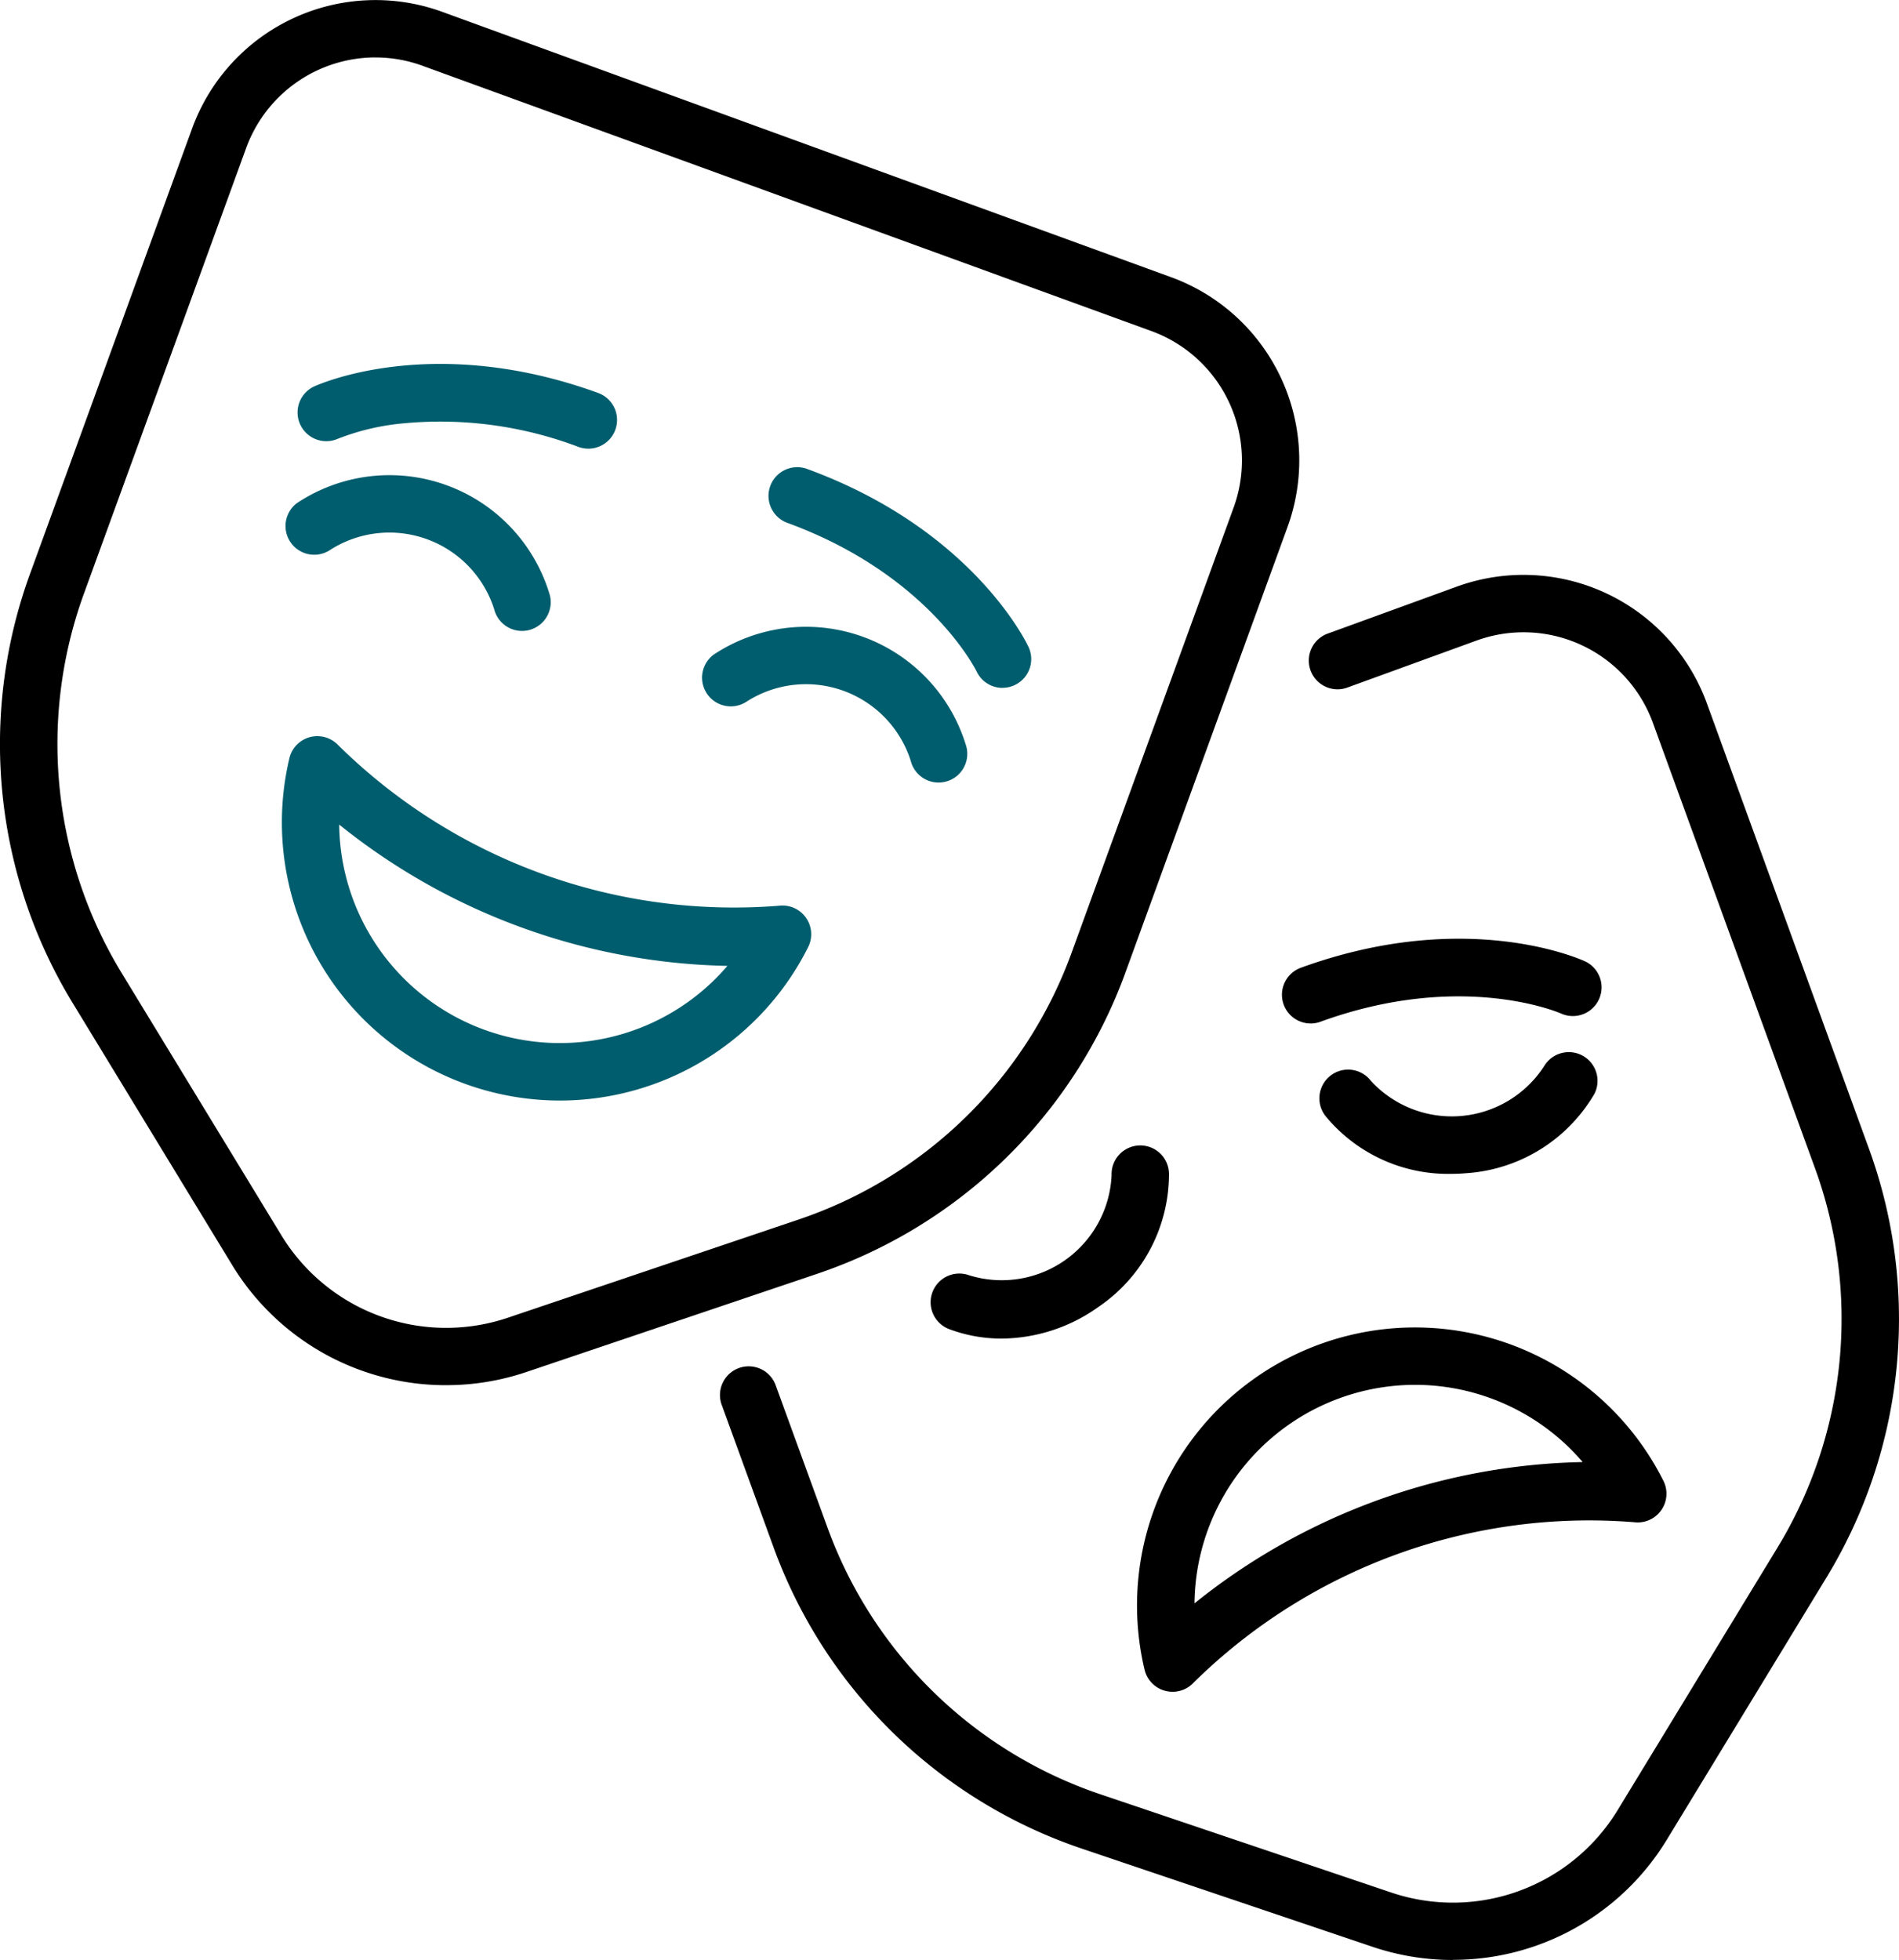 <svg id="Gruppe_647" data-name="Gruppe 647" xmlns="http://www.w3.org/2000/svg" xmlns:xlink="http://www.w3.org/1999/xlink" width="91.789" height="94.727" viewBox="0 0 91.789 94.727">
  <defs>
    <clipPath id="clip-path">
      <rect id="Rechteck_299" data-name="Rechteck 299" width="91.789" height="94.726" fill="none"/>
    </clipPath>
  </defs>
  <g id="Gruppe_646" data-name="Gruppe 646" clip-path="url(#clip-path)">
    <path id="Pfad_290" data-name="Pfad 290" d="M21.563,66.946a12.087,12.087,0,0,1-10.337-5.8L3.535,48.512A24.035,24.035,0,0,1,1.468,27.687L9.289,6.2A9.433,9.433,0,0,1,21.366.569L56.6,13.394a9.423,9.423,0,0,1,5.632,12.078L54.414,46.958a24.037,24.037,0,0,1-14.97,14.623l-14.01,4.731a12.1,12.1,0,0,1-3.871.633M18.15,2.775A6.659,6.659,0,0,0,11.9,7.149L4.076,28.637a21.274,21.274,0,0,0,1.83,18.431L13.6,59.7a9.326,9.326,0,0,0,10.949,3.985l14.01-4.731a21.275,21.275,0,0,0,13.25-12.943l7.821-21.487A6.655,6.655,0,0,0,55.653,16L20.417,3.177a6.616,6.616,0,0,0-2.267-.4" transform="translate(0 0)"/>
    <path id="Pfad_291" data-name="Pfad 291" d="M111.587,274a13.442,13.442,0,0,1-13.07-16.545,1.388,1.388,0,0,1,2.361-.629,27.246,27.246,0,0,0,21.314,7.758,1.388,1.388,0,0,1,1.4,2A13.428,13.428,0,0,1,111.587,274m-10.662-13.337a10.663,10.663,0,0,0,18.764,6.829,30.881,30.881,0,0,1-18.764-6.829" transform="translate(-84.529 -220.811)" fill="#005d6d"/>
    <path id="Pfad_292" data-name="Pfad 292" d="M110.732,172.854a1.388,1.388,0,0,1-1.345-1.051,5.314,5.314,0,0,0-7.907-2.878,1.388,1.388,0,0,1-1.629-2.247,8.08,8.08,0,0,1,12.228,4.451,1.389,1.389,0,0,1-1.347,1.725" transform="translate(-85.501 -142.361)" fill="#005d6d"/>
    <path id="Pfad_293" data-name="Pfad 293" d="M255.831,225.665a1.388,1.388,0,0,1-1.345-1.051,5.314,5.314,0,0,0-7.907-2.878,1.388,1.388,0,0,1-1.629-2.247,8.081,8.081,0,0,1,12.228,4.451,1.389,1.389,0,0,1-1.347,1.725" transform="translate(-210.465 -187.844)" fill="#005d6d"/>
    <path id="Pfad_294" data-name="Pfad 294" d="M117.482,130.842a1.384,1.384,0,0,1-.474-.084,18.842,18.842,0,0,0-8.418-1.144,11.575,11.575,0,0,0-3.228.754,1.388,1.388,0,0,1-1.166-2.518c.232-.108,5.762-2.611,13.761.3a1.388,1.388,0,0,1-.475,2.692" transform="translate(-89.044 -109.158)" fill="#005d6d"/>
    <path id="Pfad_295" data-name="Pfad 295" d="M278.821,173.337a1.388,1.388,0,0,1-1.256-.8c-.041-.085-2.342-4.7-9.172-7.186a1.388,1.388,0,0,1,.949-2.608c8,2.911,10.627,8.384,10.735,8.615a1.388,1.388,0,0,1-1.257,1.975" transform="translate(-230.363 -140.091)" fill="#005d6d"/>
    <path id="Pfad_296" data-name="Pfad 296" d="M286.271,267.137a12.108,12.108,0,0,1-3.87-.633l-14.01-4.731a24.037,24.037,0,0,1-14.97-14.623l-2.48-6.813a1.388,1.388,0,1,1,2.608-.949l2.48,6.813a21.275,21.275,0,0,0,13.25,12.943l14.01,4.731a9.326,9.326,0,0,0,10.949-3.985l7.691-12.63a21.274,21.274,0,0,0,1.83-18.432l-7.821-21.487a6.655,6.655,0,0,0-8.52-3.973L281.2,205.63a1.388,1.388,0,1,1-.949-2.608l6.216-2.262a9.434,9.434,0,0,1,12.077,5.632l7.821,21.487A24.035,24.035,0,0,1,304.3,248.7l-7.691,12.63a12.086,12.086,0,0,1-10.337,5.8" transform="translate(-216.046 -172.411)"/>
    <path id="Pfad_297" data-name="Pfad 297" d="M397.737,479.9a1.388,1.388,0,0,1-1.35-1.066,13.434,13.434,0,0,1,25.079-9.128,1.388,1.388,0,0,1-1.4,2,27.243,27.243,0,0,0-21.314,7.758,1.388,1.388,0,0,1-1.011.437m11.721-14.835a10.67,10.67,0,0,0-10.662,10.561,30.885,30.885,0,0,1,18.763-6.829,10.668,10.668,0,0,0-8.1-3.732m-1.373,6.892h0Z" transform="translate(-341.064 -398.137)"/>
    <path id="Pfad_298" data-name="Pfad 298" d="M327.441,408.437a7.172,7.172,0,0,1-2.562-.467,1.388,1.388,0,0,1,.99-2.593,5.314,5.314,0,0,0,6.887-4.834,1.388,1.388,0,1,1,2.775-.049,7.771,7.771,0,0,1-3.435,6.43,8.131,8.131,0,0,1-4.654,1.513" transform="translate(-279.027 -343.744)"/>
    <path id="Pfad_299" data-name="Pfad 299" d="M466.057,372.018a7.678,7.678,0,0,1-6.019-2.75,1.388,1.388,0,1,1,2.157-1.746,5.314,5.314,0,0,0,8.383-.724A1.388,1.388,0,0,1,473,368.15a7.772,7.772,0,0,1-6.2,3.836c-.25.022-.5.032-.746.032" transform="translate(-395.933 -315.285)"/>
    <path id="Pfad_300" data-name="Pfad 300" d="M447.911,331.033a1.388,1.388,0,0,1-.475-2.692c8-2.911,13.53-.409,13.761-.3a1.388,1.388,0,0,1-1.167,2.518c-.091-.041-4.819-2.094-11.645.391a1.384,1.384,0,0,1-.474.084" transform="translate(-384.56 -281.569)"/>
  </g>
</svg>
